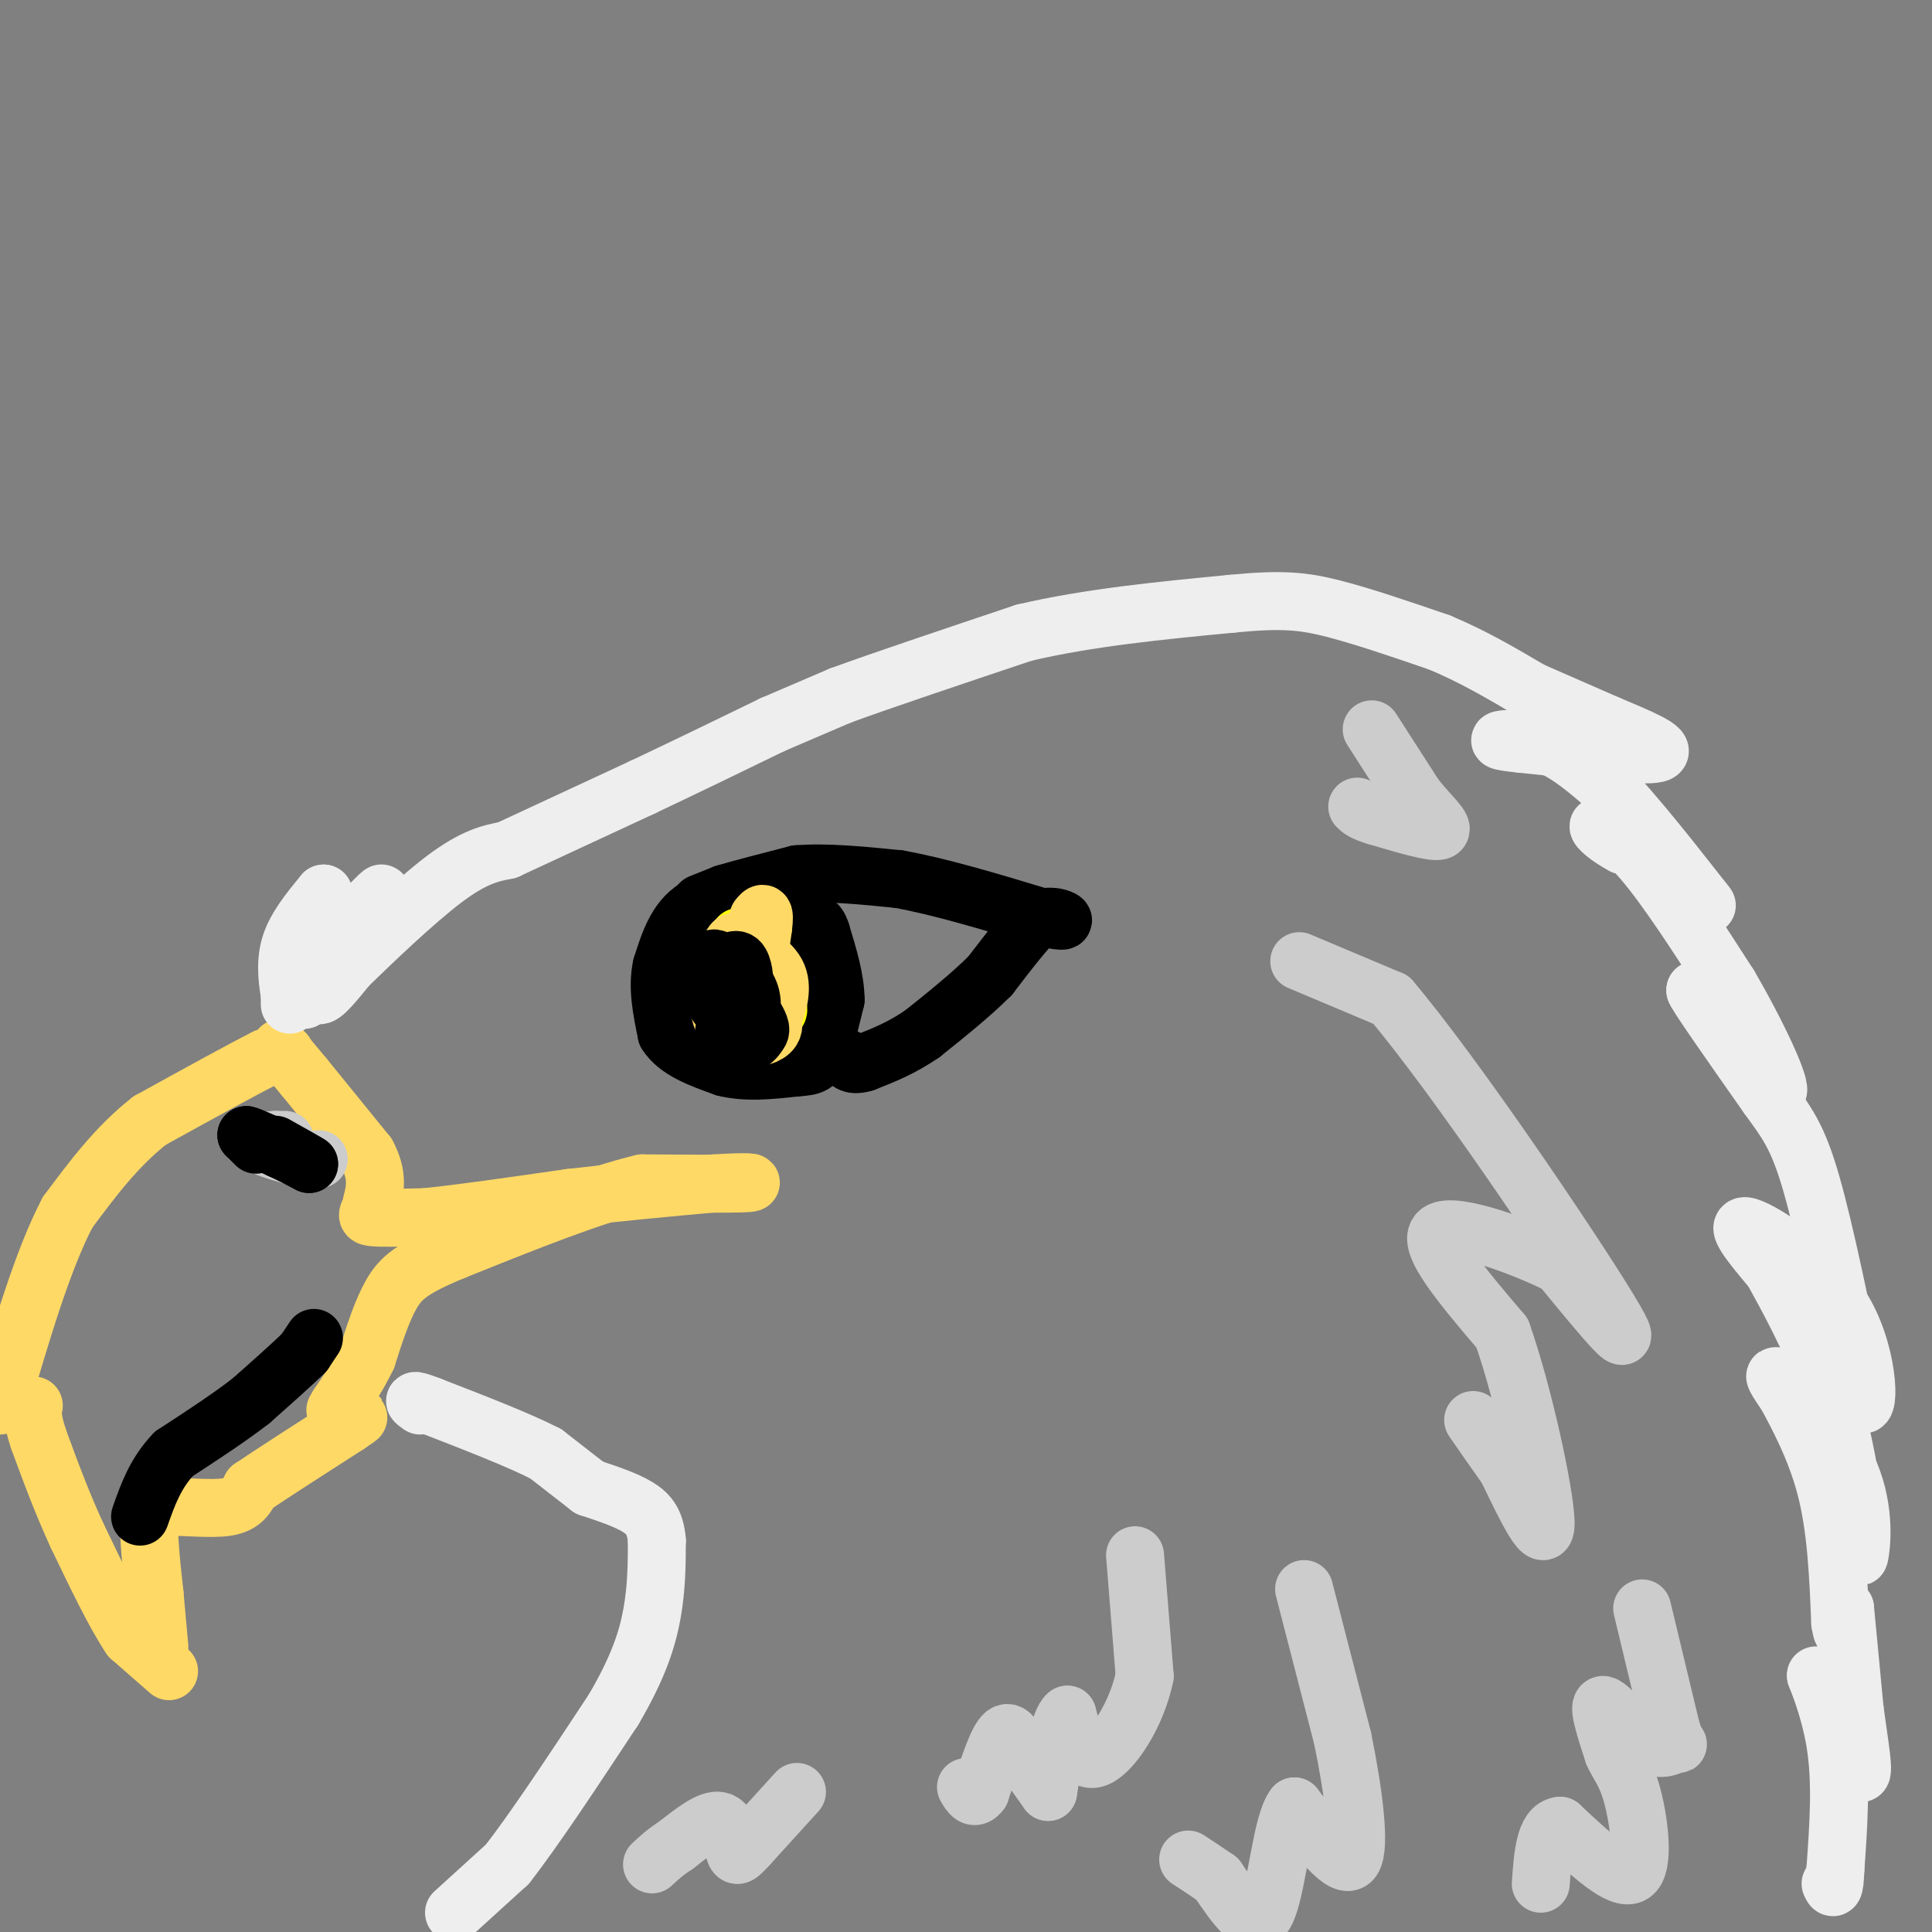 <svg viewBox='0 0 400 400' version='1.1' xmlns='http://www.w3.org/2000/svg' xmlns:xlink='http://www.w3.org/1999/xlink'><rect x="0" y="0" width="400" height="400" fill="#808080" stroke="none"/><g fill='none' stroke='#ffd966' stroke-width='12' stroke-linecap='round' stroke-linejoin='round'><path d='M59,218c0.000,0.000 -4.000,1.000 -4,1'/><path d='M55,219c-4.667,2.333 -14.333,7.667 -24,13'/><path d='M31,232c-6.833,5.333 -11.917,12.167 -17,19'/><path d='M14,251c-5.167,9.833 -9.583,24.917 -14,40'/><path d='M35,346c0.000,0.000 -8.000,-7.000 -8,-7'/><path d='M27,339c-3.167,-4.667 -7.083,-12.833 -11,-21'/><path d='M16,318c-3.167,-6.833 -5.583,-13.417 -8,-20'/><path d='M8,298c-1.500,-4.500 -1.250,-5.750 -1,-7'/><path d='M33,341c0.000,0.000 -1.000,-11.000 -1,-11'/><path d='M32,330c-0.556,-5.178 -1.444,-12.622 -1,-16c0.444,-3.378 2.222,-2.689 4,-2'/><path d='M35,312c3.067,-0.133 8.733,0.533 12,0c3.267,-0.533 4.133,-2.267 5,-4'/><path d='M52,308c4.167,-2.833 12.083,-7.917 20,-13'/><path d='M72,295c3.500,-2.333 2.250,-1.667 1,-1'/><path d='M58,217c0.000,0.000 5.000,6.000 5,6'/><path d='M63,223c3.000,3.667 8.000,9.833 13,16'/><path d='M76,239c2.333,4.333 1.667,7.167 1,10'/><path d='M77,249c-0.333,2.222 -1.667,2.778 0,3c1.667,0.222 6.333,0.111 11,0'/><path d='M88,252c6.833,-0.667 18.417,-2.333 30,-4'/><path d='M118,248c10.000,-1.167 20.000,-2.083 30,-3'/><path d='M148,245c6.933,-0.467 9.267,-0.133 6,0c-3.267,0.133 -12.133,0.067 -21,0'/><path d='M133,245c-10.000,2.333 -24.500,8.167 -39,14'/><path d='M94,259c-8.733,3.600 -11.067,5.600 -13,9c-1.933,3.400 -3.467,8.200 -5,13'/><path d='M76,281c-1.833,3.833 -3.917,6.917 -6,10'/><path d='M70,291c-1.000,1.667 -0.500,0.833 0,0'/></g>
<g fill='none' stroke='#eeeeee' stroke-width='12' stroke-linecap='round' stroke-linejoin='round'><path d='M60,208c0.000,0.000 0.000,-2.000 0,-2'/><path d='M60,206c-0.311,-2.044 -1.089,-6.156 0,-10c1.089,-3.844 4.044,-7.422 7,-11'/><path d='M67,185c0.500,0.833 -1.750,8.417 -4,16'/><path d='M63,201c-0.524,4.095 0.167,6.333 0,6c-0.167,-0.333 -1.190,-3.238 0,-6c1.190,-2.762 4.595,-5.381 8,-8'/><path d='M71,193c3.467,-3.556 8.133,-8.444 8,-8c-0.133,0.444 -5.067,6.222 -10,12'/><path d='M69,197c-2.489,4.133 -3.711,8.467 -3,9c0.711,0.533 3.356,-2.733 6,-6'/><path d='M72,200c4.800,-4.667 13.800,-13.333 20,-18c6.200,-4.667 9.600,-5.333 13,-6'/><path d='M105,176c6.833,-3.167 17.417,-8.083 28,-13'/><path d='M133,163c9.167,-4.333 18.083,-8.667 27,-13'/><path d='M160,150c0.000,0.000 14.000,-6.000 14,-6'/><path d='M174,144c8.667,-3.167 23.333,-8.083 38,-13'/><path d='M212,131c13.500,-3.167 28.250,-4.583 43,-6'/><path d='M255,125c10.378,-1.022 14.822,-0.578 21,1c6.178,1.578 14.089,4.289 22,7'/><path d='M298,133c6.833,2.833 12.917,6.417 19,10'/><path d='M317,143c0.000,0.000 16.000,7.000 16,7'/><path d='M333,150c5.956,2.511 12.844,5.289 10,6c-2.844,0.711 -15.422,-0.644 -28,-2'/><path d='M315,154c-5.452,-0.536 -5.083,-0.875 -3,-1c2.083,-0.125 5.881,-0.036 10,2c4.119,2.036 8.560,6.018 13,10'/><path d='M335,165c6.452,7.024 16.083,19.583 18,22c1.917,2.417 -3.881,-5.310 -8,-9c-4.119,-3.690 -6.560,-3.345 -9,-3'/><path d='M336,175c-2.845,-1.476 -5.458,-3.667 -5,-4c0.458,-0.333 3.988,1.190 9,7c5.012,5.810 11.506,15.905 18,26'/><path d='M358,204c5.778,9.867 11.222,21.533 10,22c-1.222,0.467 -9.111,-10.267 -17,-21'/><path d='M351,205c-0.333,0.167 7.333,11.083 15,22'/><path d='M366,227c3.889,5.422 6.111,7.978 9,18c2.889,10.022 6.444,27.511 10,45'/><path d='M385,290c2.119,4.071 2.417,-8.250 -3,-18c-5.417,-9.750 -16.548,-16.929 -20,-18c-3.452,-1.071 0.774,3.964 5,9'/><path d='M367,263c2.956,5.356 7.844,14.244 11,23c3.156,8.756 4.578,17.378 6,26'/><path d='M384,312c1.049,7.005 0.673,11.517 1,10c0.327,-1.517 1.357,-9.062 -2,-17c-3.357,-7.938 -11.102,-16.268 -14,-19c-2.898,-2.732 -0.949,0.134 1,3'/><path d='M370,289c1.800,3.444 5.800,10.556 8,19c2.200,8.444 2.600,18.222 3,28'/><path d='M381,336c0.667,4.167 0.833,0.583 1,-3'/><path d='M382,333c0.000,0.000 2.000,21.000 2,21'/><path d='M384,354c0.933,7.044 2.267,14.156 1,13c-1.267,-1.156 -5.133,-10.578 -9,-20'/><path d='M376,347c-0.511,-1.156 2.711,5.956 4,14c1.289,8.044 0.644,17.022 0,26'/><path d='M380,387c-0.167,4.833 -0.583,3.917 -1,3'/><path d='M94,396c0.000,0.000 11.000,-10.000 11,-10'/><path d='M105,386c5.500,-7.000 13.750,-19.500 22,-32'/><path d='M127,354c5.156,-8.756 7.044,-14.644 8,-20c0.956,-5.356 0.978,-10.178 1,-15'/><path d='M136,319c-0.289,-3.711 -1.511,-5.489 -4,-7c-2.489,-1.511 -6.244,-2.756 -10,-4'/><path d='M122,308c0.000,0.000 -9.000,-7.000 -9,-7'/><path d='M113,301c-5.500,-2.833 -14.750,-6.417 -24,-10'/><path d='M89,291c-4.333,-1.667 -3.167,-0.833 -2,0'/></g>
<g fill='none' stroke='#000000' stroke-width='12' stroke-linecap='round' stroke-linejoin='round'><path d='M166,189c0.000,0.000 -5.000,-4.000 -5,-4'/><path d='M161,185c-3.667,-0.167 -10.333,1.417 -17,3'/><path d='M144,188c-4.000,2.500 -5.500,7.250 -7,12'/><path d='M137,200c-1.000,4.333 0.000,9.167 1,14'/><path d='M138,214c2.167,3.500 7.083,5.250 12,7'/><path d='M150,221c4.500,1.167 9.750,0.583 15,0'/><path d='M165,221c3.311,-0.178 4.089,-0.622 5,-3c0.911,-2.378 1.956,-6.689 3,-11'/><path d='M173,207c0.000,-4.167 -1.500,-9.083 -3,-14'/><path d='M170,193c-0.833,-2.500 -1.417,-1.750 -2,-1'/><path d='M154,203c0.000,0.000 0.000,2.000 0,2'/><path d='M154,205c0.333,0.333 1.167,0.167 2,0'/><path d='M145,187c0.000,0.000 5.000,-2.000 5,-2'/><path d='M150,185c3.333,-1.000 9.167,-2.500 15,-4'/><path d='M165,181c6.000,-0.500 13.500,0.250 21,1'/><path d='M186,182c8.500,1.500 19.250,4.750 30,8'/><path d='M216,190c5.511,1.244 4.289,0.356 3,0c-1.289,-0.356 -2.644,-0.178 -4,0'/><path d='M215,190c-2.333,2.000 -6.167,7.000 -10,12'/><path d='M205,202c-4.000,4.000 -9.000,8.000 -14,12'/><path d='M191,214c-4.333,3.000 -8.167,4.500 -12,6'/><path d='M179,220c-2.667,0.833 -3.333,-0.083 -4,-1'/><path d='M175,219c-0.667,-0.167 -0.333,-0.083 0,0'/></g>
<g fill='none' stroke='#ffff00' stroke-width='12' stroke-linecap='round' stroke-linejoin='round'><path d='M157,194c0.000,0.000 -1.000,0.000 -1,0'/><path d='M156,194c-0.667,0.000 -1.833,0.000 -3,0'/><path d='M153,194c-1.000,1.167 -2.000,4.083 -3,7'/><path d='M150,201c-0.333,2.667 0.333,5.833 1,9'/><path d='M151,210c1.500,1.667 4.750,1.333 8,1'/><path d='M159,211c1.822,-1.000 2.378,-4.000 2,-6c-0.378,-2.000 -1.689,-3.000 -3,-4'/><path d='M158,201c-0.956,-1.156 -1.844,-2.044 -3,-1c-1.156,1.044 -2.578,4.022 -4,7'/><path d='M151,207c-1.155,1.726 -2.042,2.542 0,3c2.042,0.458 7.012,0.560 9,0c1.988,-0.560 0.994,-1.780 0,-3'/></g>
<g fill='none' stroke='#ffd966' stroke-width='12' stroke-linecap='round' stroke-linejoin='round'><path d='M155,199c0.000,0.000 -4.000,3.000 -4,3'/><path d='M151,202c-0.512,2.857 0.208,8.500 2,11c1.792,2.500 4.655,1.857 6,1c1.345,-0.857 1.173,-1.929 1,-3'/><path d='M160,211c0.778,-2.156 2.222,-6.044 1,-9c-1.222,-2.956 -5.111,-4.978 -9,-7'/><path d='M152,195c-2.289,1.844 -3.511,9.956 -3,14c0.511,4.044 2.756,4.022 5,4'/><path d='M154,213c1.500,-2.833 2.750,-11.917 4,-21'/><path d='M158,192c0.500,-3.833 -0.250,-2.917 -1,-2'/></g>
<g fill='none' stroke='#000000' stroke-width='12' stroke-linecap='round' stroke-linejoin='round'><path d='M151,211c0.000,0.000 1.000,6.000 1,6'/><path d='M152,217c1.444,0.400 4.556,-1.600 5,-3c0.444,-1.400 -1.778,-2.200 -4,-3'/><path d='M153,211c-1.600,0.200 -3.600,2.200 -3,3c0.600,0.800 3.800,0.400 7,0'/><path d='M157,214c1.000,-0.667 0.000,-2.333 -1,-4'/><path d='M152,203c0.000,0.000 2.000,1.000 2,1'/><path d='M154,204c0.267,-1.044 -0.067,-4.156 -1,-5c-0.933,-0.844 -2.467,0.578 -4,2'/><path d='M149,201c-1.022,1.467 -1.578,4.133 -1,6c0.578,1.867 2.289,2.933 4,4'/><path d='M152,211c1.226,0.905 2.292,1.167 3,0c0.708,-1.167 1.060,-3.762 0,-6c-1.060,-2.238 -3.530,-4.119 -6,-6'/><path d='M149,199c-1.333,-1.000 -1.667,-0.500 -2,0'/></g>
<g fill='none' stroke='#cccccc' stroke-width='12' stroke-linecap='round' stroke-linejoin='round'><path d='M269,199c0.000,0.000 19.000,8.000 19,8'/><path d='M288,207c13.400,15.867 37.400,51.533 45,64c7.600,12.467 -1.200,1.733 -10,-9'/><path d='M323,262c-7.689,-3.889 -21.911,-9.111 -25,-7c-3.089,2.111 4.956,11.556 13,21'/><path d='M311,276c4.378,12.422 8.822,32.978 9,39c0.178,6.022 -3.911,-2.489 -8,-11'/><path d='M312,304c-2.500,-3.500 -4.750,-6.750 -7,-10'/><path d='M270,329c0.000,0.000 8.000,31.000 8,31'/><path d='M278,360c2.222,10.867 3.778,22.533 2,25c-1.778,2.467 -6.889,-4.267 -12,-11'/><path d='M268,374c-2.756,3.489 -3.644,17.711 -6,22c-2.356,4.289 -6.178,-1.356 -10,-7'/><path d='M252,389c-2.667,-1.833 -4.333,-2.917 -6,-4'/><path d='M340,333c0.000,0.000 6.000,25.000 6,25'/><path d='M346,358c1.368,4.388 1.789,2.856 1,3c-0.789,0.144 -2.789,1.962 -6,0c-3.211,-1.962 -7.632,-7.703 -9,-8c-1.368,-0.297 0.316,4.852 2,10'/><path d='M334,363c1.036,2.512 2.625,3.792 4,9c1.375,5.208 2.536,14.345 0,16c-2.536,1.655 -8.768,-4.173 -15,-10'/><path d='M323,378c-3.167,0.333 -3.583,6.167 -4,12'/><path d='M284,151c0.000,0.000 9.000,14.000 9,14'/><path d='M293,165c3.089,3.867 6.311,6.533 5,7c-1.311,0.467 -7.156,-1.267 -13,-3'/><path d='M285,169c-2.833,-0.833 -3.417,-1.417 -4,-2'/><path d='M235,322c0.000,0.000 2.000,25.000 2,25'/><path d='M237,347c-1.644,8.067 -6.756,15.733 -10,17c-3.244,1.267 -4.622,-3.867 -6,-9'/><path d='M221,355c-1.667,1.167 -2.833,8.583 -4,16'/><path d='M217,371c0.000,0.000 -5.000,-7.000 -5,-7'/><path d='M212,364c-1.444,-2.733 -2.556,-6.067 -4,-5c-1.444,1.067 -3.222,6.533 -5,12'/><path d='M203,371c-1.333,1.833 -2.167,0.417 -3,-1'/><path d='M165,371c0.000,0.000 -10.000,11.000 -10,11'/><path d='M155,382c-2.155,2.345 -2.542,2.708 -3,1c-0.458,-1.708 -0.988,-5.488 -3,-6c-2.012,-0.512 -5.506,2.244 -9,5'/><path d='M140,382c-2.333,1.500 -3.667,2.750 -5,4'/><path d='M59,236c0.000,0.000 -2.000,0.000 -2,0'/><path d='M57,236c-1.378,0.089 -3.822,0.311 -3,1c0.822,0.689 4.911,1.844 9,3'/><path d='M63,240c2.000,0.500 2.500,0.250 3,0'/></g>
<g fill='none' stroke='#000000' stroke-width='12' stroke-linecap='round' stroke-linejoin='round'><path d='M53,237c0.000,0.000 -2.000,-2.000 -2,-2'/><path d='M51,235c0.833,0.167 3.917,1.583 7,3'/><path d='M58,238c2.167,1.000 4.083,2.000 6,3'/><path d='M64,241c-0.167,-0.167 -3.583,-2.083 -7,-4'/><path d='M65,277c0.000,0.000 -2.000,3.000 -2,3'/><path d='M63,280c-2.167,2.167 -6.583,6.083 -11,10'/><path d='M52,290c-4.500,3.500 -10.250,7.250 -16,11'/><path d='M36,301c-3.833,4.000 -5.417,8.500 -7,13'/></g>
</svg>